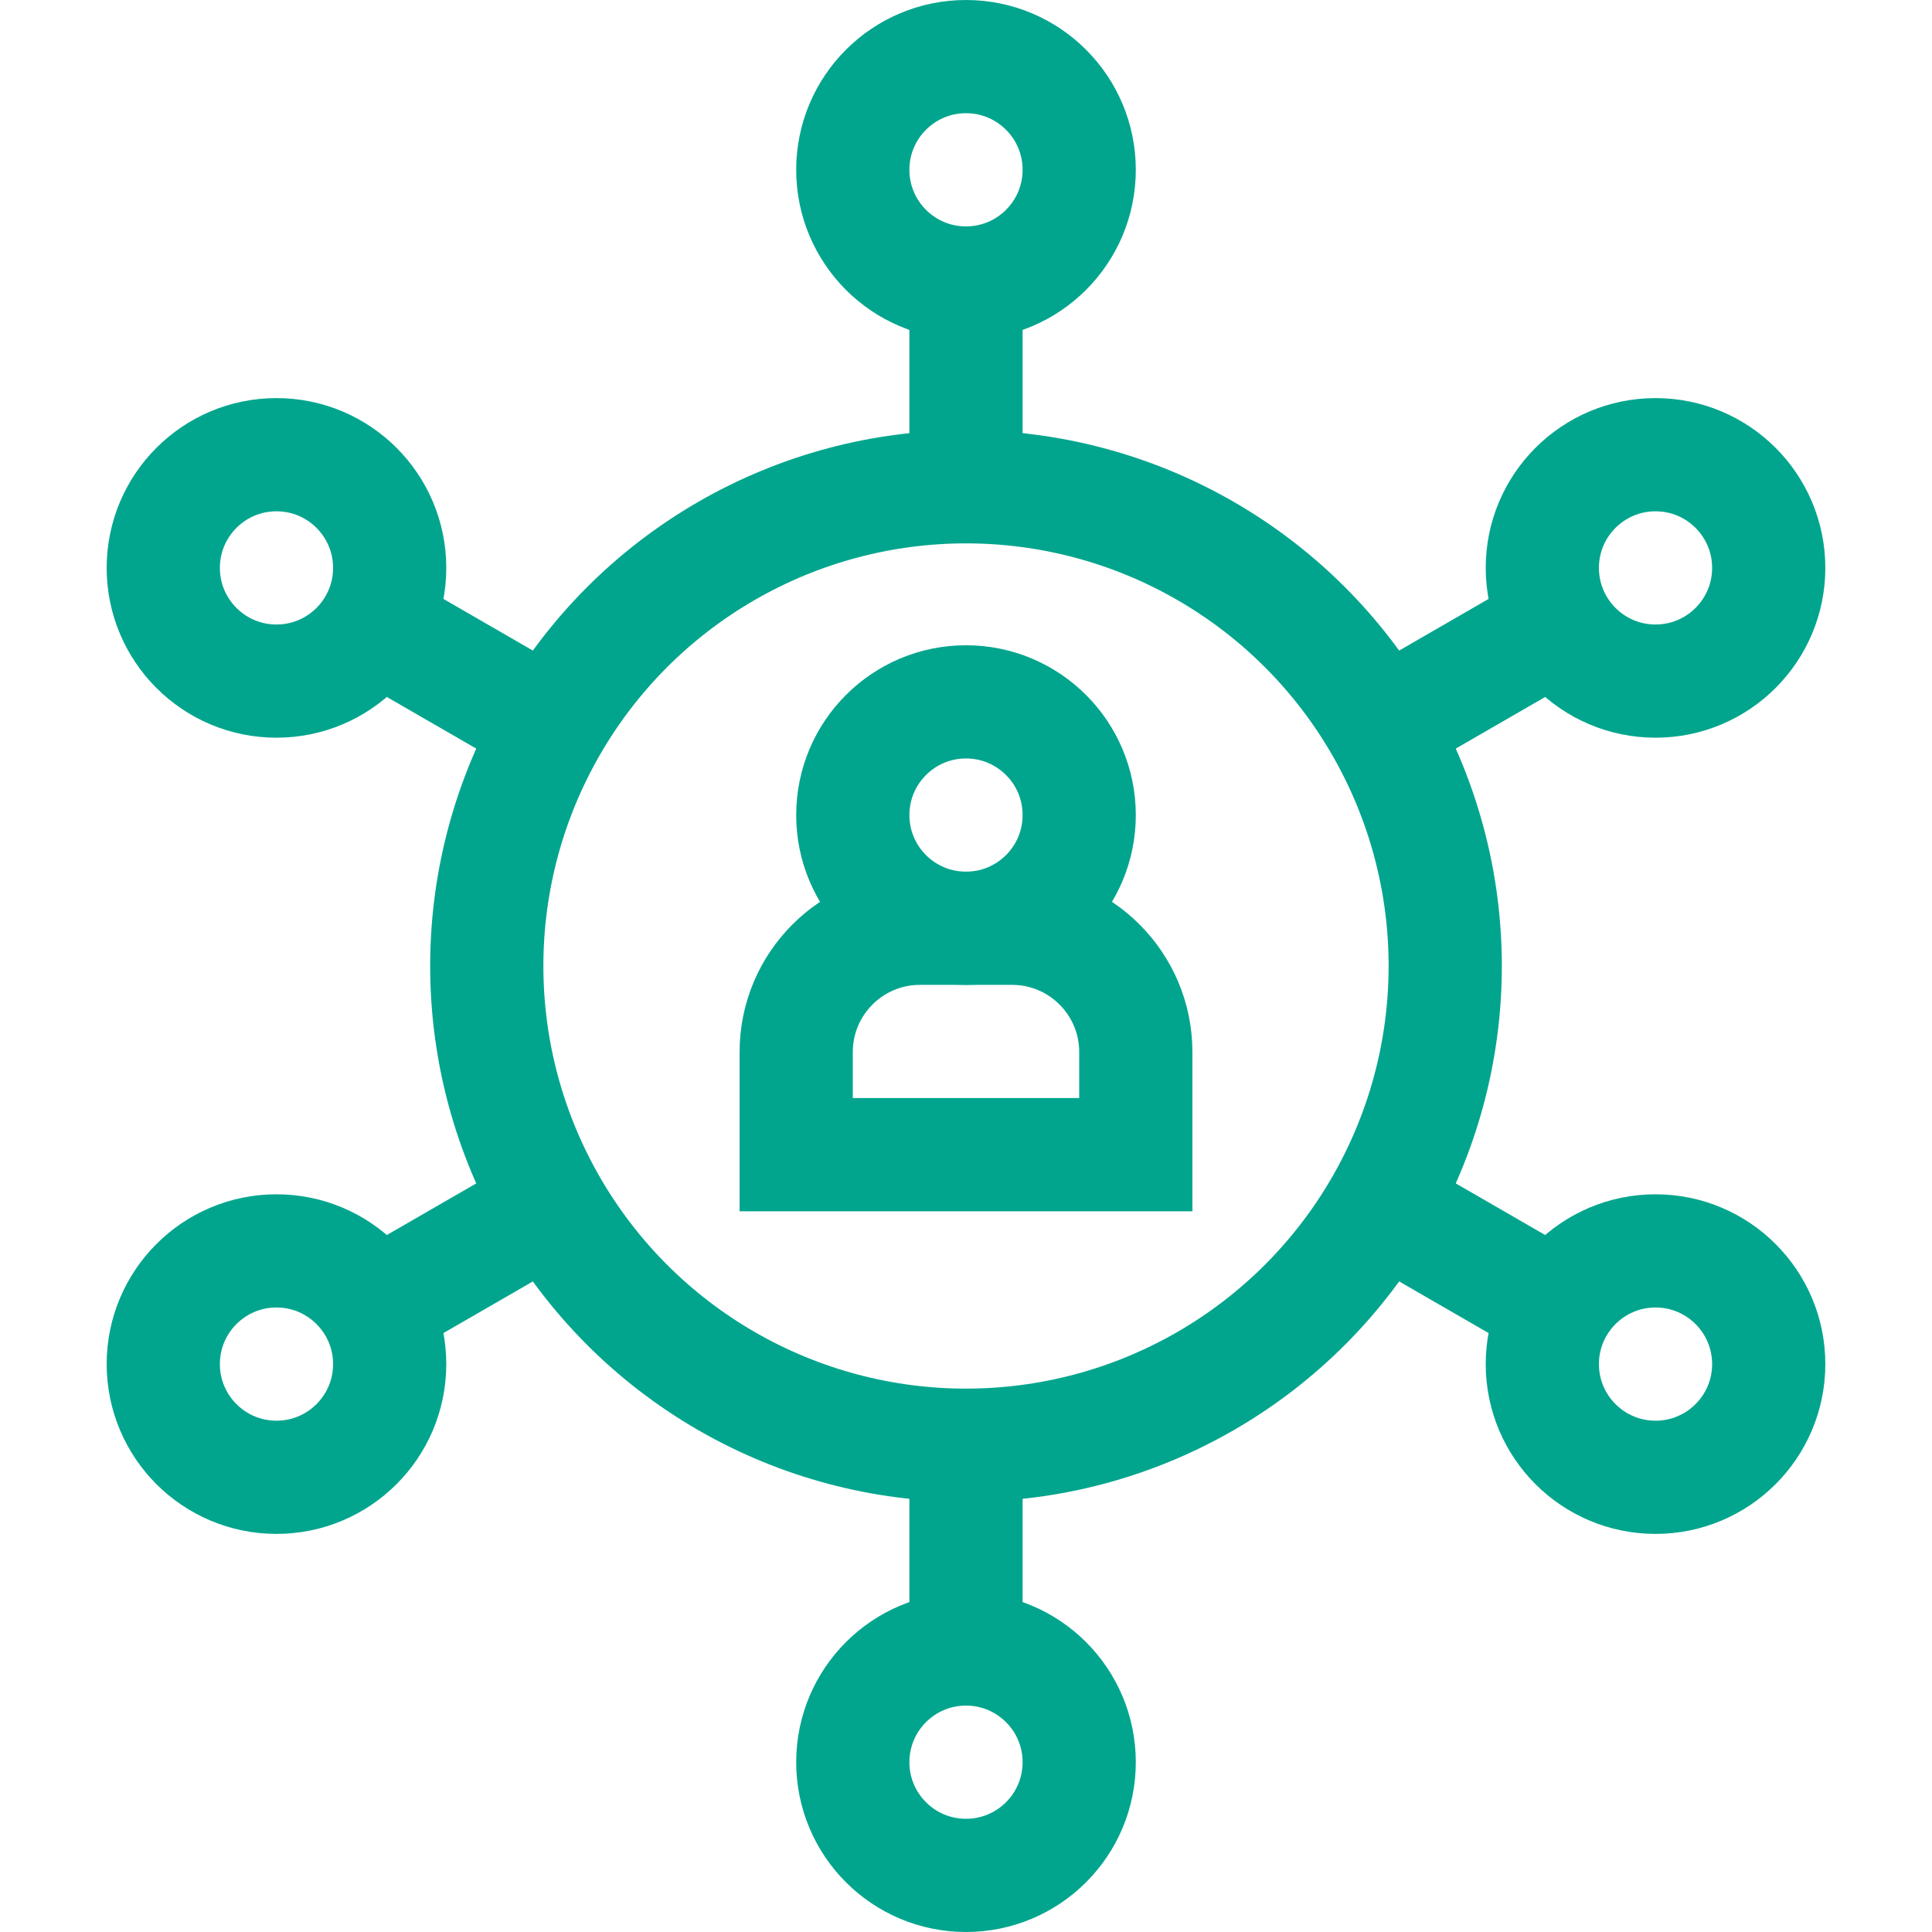 <?xml version="1.0" encoding="UTF-8"?> <svg xmlns="http://www.w3.org/2000/svg" xmlns:xlink="http://www.w3.org/1999/xlink" version="1.1" width="512" height="512" x="0" y="0" viewBox="0 0 512 512" style="enable-background:new 0 0 512 512" xml:space="preserve"><g><circle cx="256" cy="216" r="30" style="stroke-width:30;stroke-miterlimit:10;" fill="none" stroke="#01a58d" stroke-width="30" stroke-miterlimit="10" data-original="#000000" opacity="1"></circle><path d="M211 306h90v-27.197C301 260.686 286.314 246 268.197 246h-24.394C225.686 246 211 260.686 211 278.803V306z" style="stroke-width:30;stroke-miterlimit:10;" fill="none" stroke="#01a58d" stroke-width="30" stroke-miterlimit="10" data-original="#000000" opacity="1"></path><circle cx="256" cy="467" r="30" style="stroke-width:30;stroke-miterlimit:10;" fill="none" stroke="#01a58d" stroke-width="30" stroke-miterlimit="10" data-original="#000000" opacity="1"></circle><circle cx="256" cy="256" r="127" style="stroke-width:30;stroke-miterlimit:10;" fill="none" stroke="#01a58d" stroke-width="30" stroke-miterlimit="10" data-original="#000000" opacity="1"></circle><path d="M256 437v-54" style="stroke-width:30;stroke-miterlimit:10;" fill="none" stroke="#01a58d" stroke-width="30" stroke-miterlimit="10" data-original="#000000" opacity="1"></path><circle cx="438.731" cy="361.5" r="30" style="stroke-width:30;stroke-miterlimit:10;" fill="none" stroke="#01a58d" stroke-width="30" stroke-miterlimit="10" data-original="#000000" opacity="1"></circle><path d="m412.751 346.5-46.766-27" style="stroke-width:30;stroke-miterlimit:10;" fill="none" stroke="#01a58d" stroke-width="30" stroke-miterlimit="10" data-original="#000000" opacity="1"></path><circle cx="438.731" cy="150.5" r="30" style="stroke-width:30;stroke-miterlimit:10;" fill="none" stroke="#01a58d" stroke-width="30" stroke-miterlimit="10" data-original="#000000" opacity="1"></circle><path d="m412.751 165.5-46.766 27" style="stroke-width:30;stroke-miterlimit:10;" fill="none" stroke="#01a58d" stroke-width="30" stroke-miterlimit="10" data-original="#000000" opacity="1"></path><circle cx="256" cy="45" r="30" style="stroke-width:30;stroke-miterlimit:10;" fill="none" stroke="#01a58d" stroke-width="30" stroke-miterlimit="10" data-original="#000000" opacity="1"></circle><path d="M256 75v54" style="stroke-width:30;stroke-miterlimit:10;" fill="none" stroke="#01a58d" stroke-width="30" stroke-miterlimit="10" data-original="#000000" opacity="1"></path><circle cx="73.269" cy="150.5" r="30" style="stroke-width:30;stroke-miterlimit:10;" fill="none" stroke="#01a58d" stroke-width="30" stroke-miterlimit="10" data-original="#000000" opacity="1"></circle><path d="m99.249 165.5 46.766 27" style="stroke-width:30;stroke-miterlimit:10;" fill="none" stroke="#01a58d" stroke-width="30" stroke-miterlimit="10" data-original="#000000" opacity="1"></path><circle cx="73.269" cy="361.5" r="30" style="stroke-width:30;stroke-miterlimit:10;" fill="none" stroke="#01a58d" stroke-width="30" stroke-miterlimit="10" data-original="#000000" opacity="1"></circle><path d="m99.249 346.5 46.766-27" style="stroke-width:30;stroke-miterlimit:10;" fill="none" stroke="#01a58d" stroke-width="30" stroke-miterlimit="10" data-original="#000000" opacity="1"></path></g></svg> 